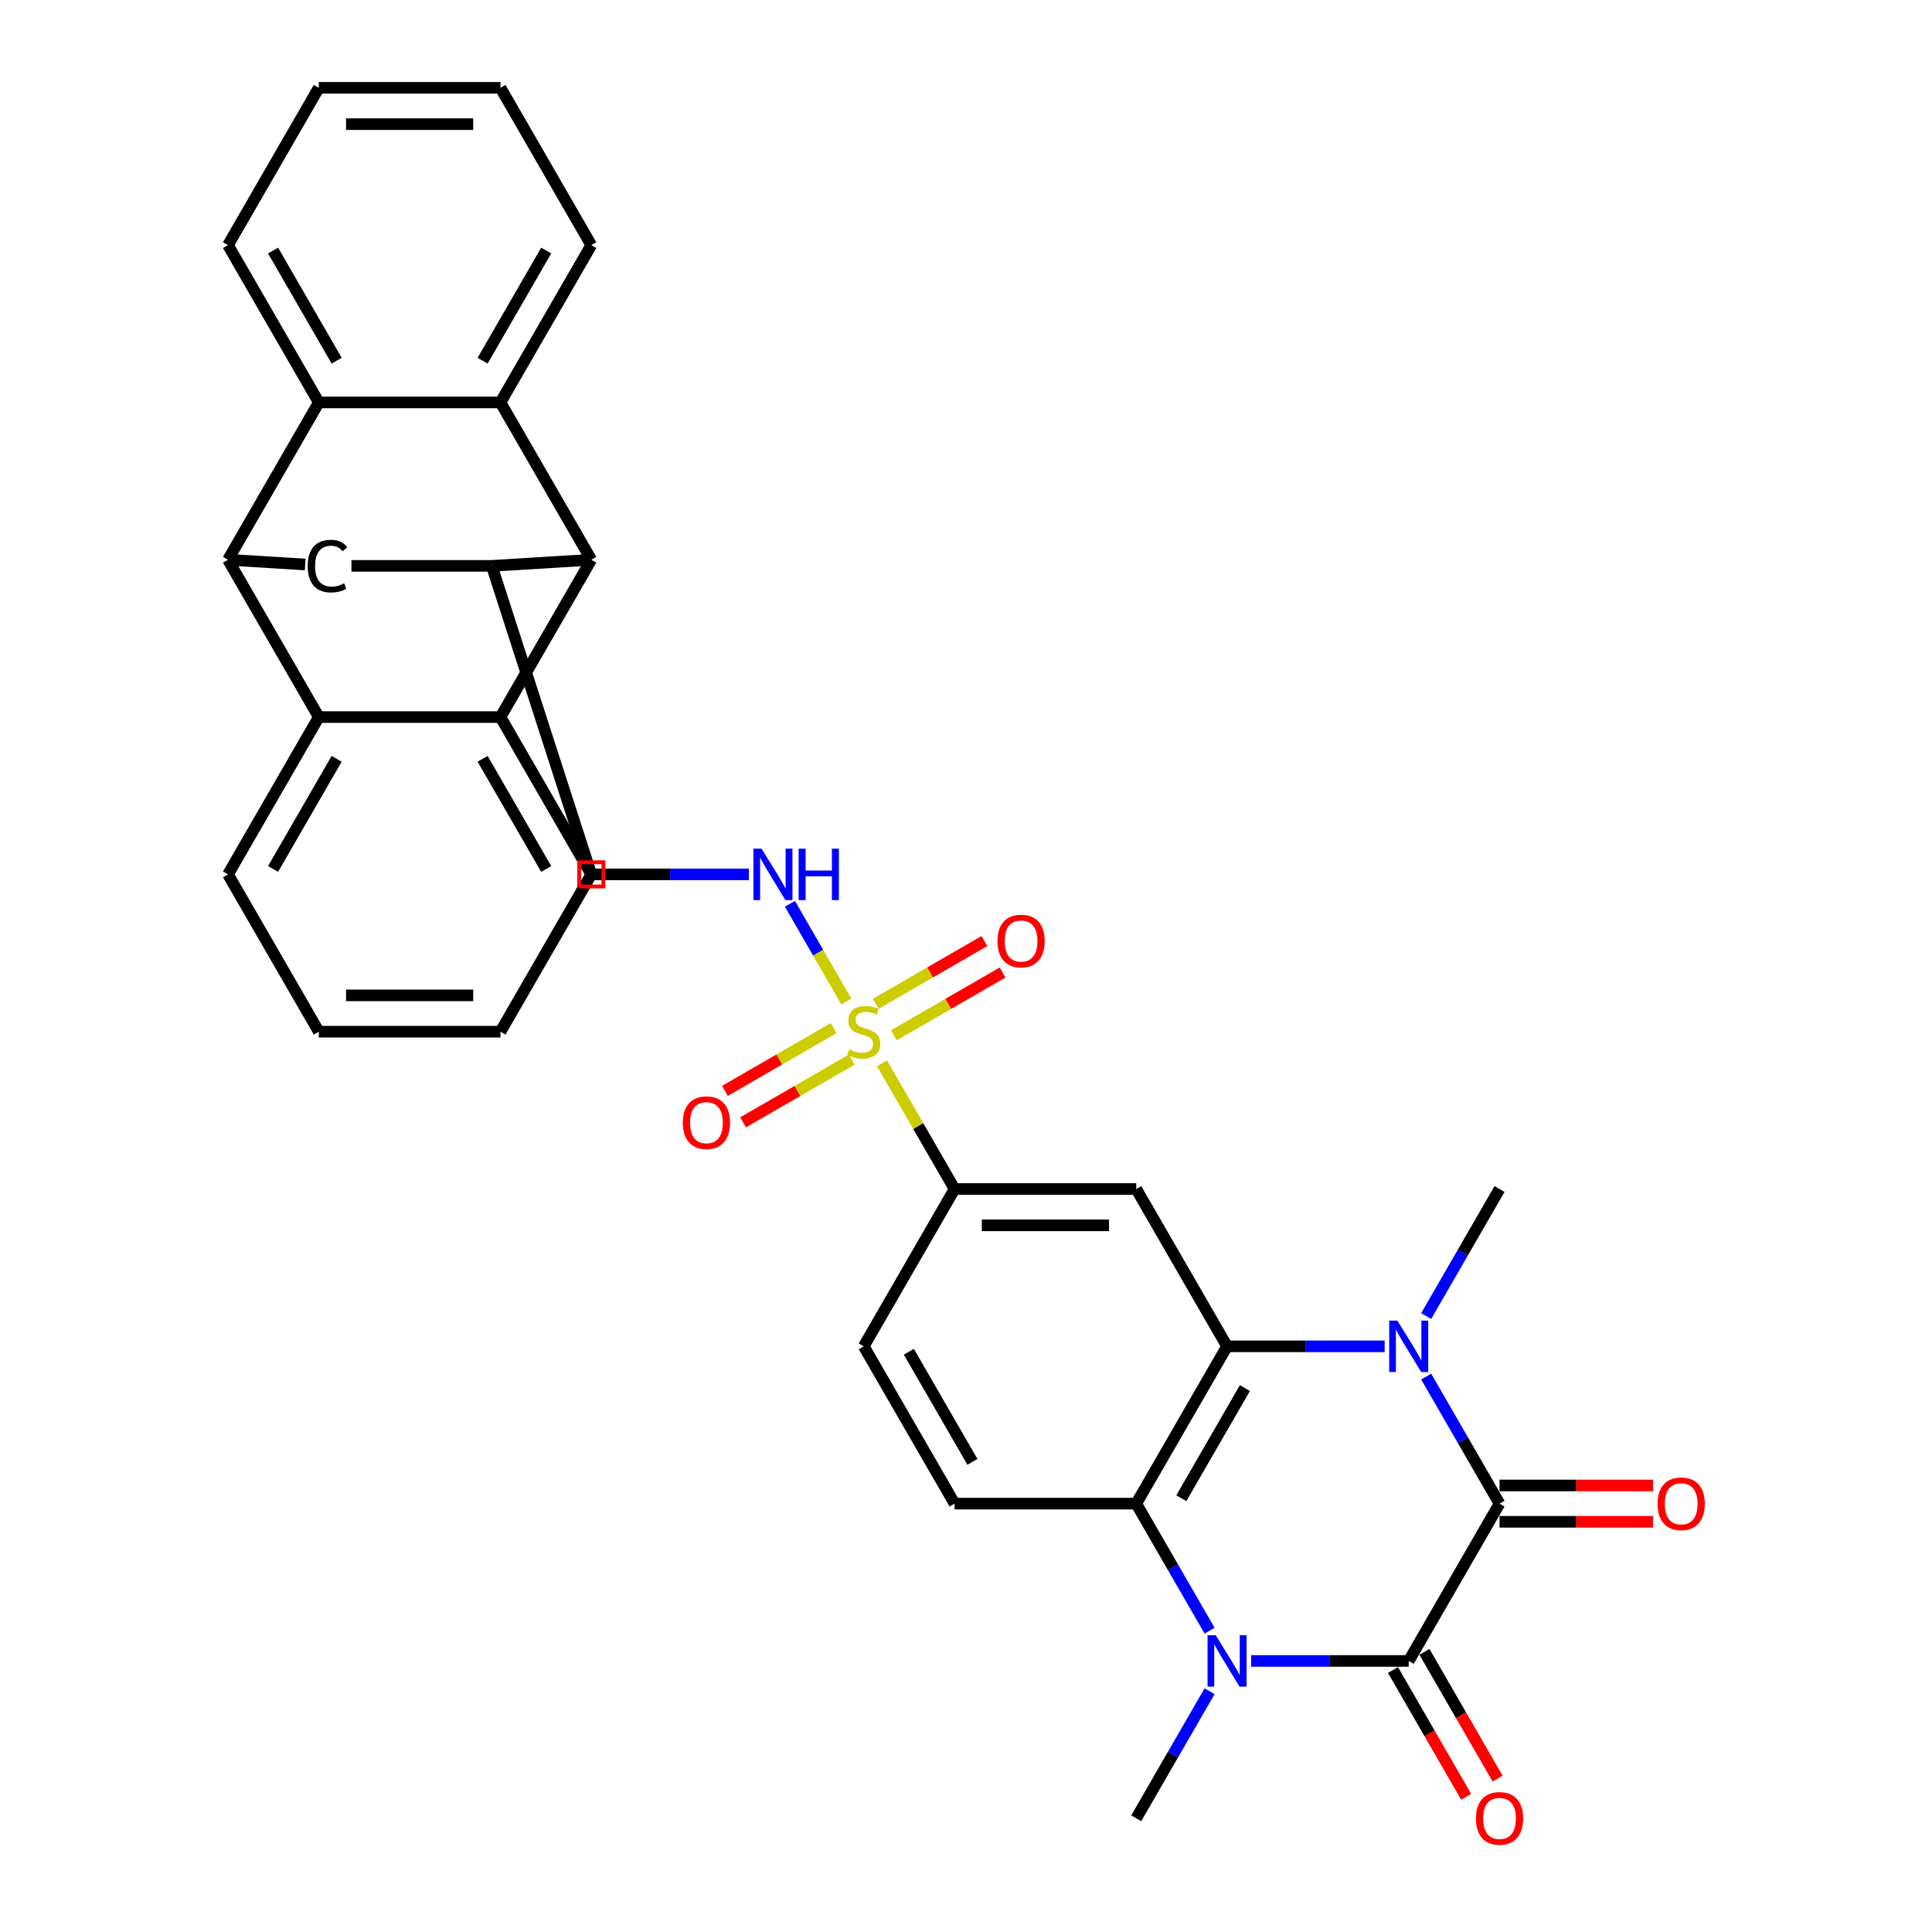 <?xml version='1.0' encoding='iso-8859-1'?>
<svg version='1.1' baseProfile='full'
              xmlns='http://www.w3.org/2000/svg'
                      xmlns:rdkit='http://www.rdkit.org/xml'
                      xmlns:xlink='http://www.w3.org/1999/xlink'
                  xml:space='preserve'
width='1000px' height='1000px' viewBox='0 0 1000 1000'>
<!-- END OF HEADER -->
<rect style='opacity:1.0;fill:#FFFFFF;stroke:none' width='1000' height='1000' x='0' y='0'> </rect>
<path class='bond-0' d='M 776.157,778.28 L 729.146,859.705' style='fill:none;fill-rule:evenodd;stroke:#000000;stroke-width:6px;stroke-linecap:butt;stroke-linejoin:miter;stroke-opacity:1' />
<path class='bond-1' d='M 776.157,778.28 L 757.173,745.4' style='fill:none;fill-rule:evenodd;stroke:#000000;stroke-width:6px;stroke-linecap:butt;stroke-linejoin:miter;stroke-opacity:1' />
<path class='bond-1' d='M 757.173,745.4 L 738.19,712.519' style='fill:none;fill-rule:evenodd;stroke:#0000FF;stroke-width:6px;stroke-linecap:butt;stroke-linejoin:miter;stroke-opacity:1' />
<path class='bond-21' d='M 776.157,787.682 L 815.881,787.682' style='fill:none;fill-rule:evenodd;stroke:#000000;stroke-width:6px;stroke-linecap:butt;stroke-linejoin:miter;stroke-opacity:1' />
<path class='bond-21' d='M 815.881,787.682 L 855.605,787.682' style='fill:none;fill-rule:evenodd;stroke:#FF0000;stroke-width:6px;stroke-linecap:butt;stroke-linejoin:miter;stroke-opacity:1' />
<path class='bond-21' d='M 776.157,768.878 L 815.881,768.878' style='fill:none;fill-rule:evenodd;stroke:#000000;stroke-width:6px;stroke-linecap:butt;stroke-linejoin:miter;stroke-opacity:1' />
<path class='bond-21' d='M 815.881,768.878 L 855.605,768.878' style='fill:none;fill-rule:evenodd;stroke:#FF0000;stroke-width:6px;stroke-linecap:butt;stroke-linejoin:miter;stroke-opacity:1' />
<path class='bond-3' d='M 729.146,859.705 L 688.36,859.705' style='fill:none;fill-rule:evenodd;stroke:#000000;stroke-width:6px;stroke-linecap:butt;stroke-linejoin:miter;stroke-opacity:1' />
<path class='bond-3' d='M 688.36,859.705 L 647.573,859.705' style='fill:none;fill-rule:evenodd;stroke:#0000FF;stroke-width:6px;stroke-linecap:butt;stroke-linejoin:miter;stroke-opacity:1' />
<path class='bond-20' d='M 721.004,864.406 L 739.944,897.211' style='fill:none;fill-rule:evenodd;stroke:#000000;stroke-width:6px;stroke-linecap:butt;stroke-linejoin:miter;stroke-opacity:1' />
<path class='bond-20' d='M 739.944,897.211 L 758.884,930.017' style='fill:none;fill-rule:evenodd;stroke:#FF0000;stroke-width:6px;stroke-linecap:butt;stroke-linejoin:miter;stroke-opacity:1' />
<path class='bond-20' d='M 737.289,855.004 L 756.229,887.809' style='fill:none;fill-rule:evenodd;stroke:#000000;stroke-width:6px;stroke-linecap:butt;stroke-linejoin:miter;stroke-opacity:1' />
<path class='bond-20' d='M 756.229,887.809 L 775.169,920.615' style='fill:none;fill-rule:evenodd;stroke:#FF0000;stroke-width:6px;stroke-linecap:butt;stroke-linejoin:miter;stroke-opacity:1' />
<path class='bond-4' d='M 716.698,696.855 L 675.911,696.855' style='fill:none;fill-rule:evenodd;stroke:#0000FF;stroke-width:6px;stroke-linecap:butt;stroke-linejoin:miter;stroke-opacity:1' />
<path class='bond-4' d='M 675.911,696.855 L 635.125,696.855' style='fill:none;fill-rule:evenodd;stroke:#000000;stroke-width:6px;stroke-linecap:butt;stroke-linejoin:miter;stroke-opacity:1' />
<path class='bond-24' d='M 738.19,681.191 L 757.173,648.31' style='fill:none;fill-rule:evenodd;stroke:#0000FF;stroke-width:6px;stroke-linecap:butt;stroke-linejoin:miter;stroke-opacity:1' />
<path class='bond-24' d='M 757.173,648.31 L 776.157,615.43' style='fill:none;fill-rule:evenodd;stroke:#000000;stroke-width:6px;stroke-linecap:butt;stroke-linejoin:miter;stroke-opacity:1' />
<path class='bond-2' d='M 456.516,550.346 L 475.304,582.888' style='fill:none;fill-rule:evenodd;stroke:#CCCC00;stroke-width:6px;stroke-linecap:butt;stroke-linejoin:miter;stroke-opacity:1' />
<path class='bond-2' d='M 475.304,582.888 L 494.092,615.43' style='fill:none;fill-rule:evenodd;stroke:#000000;stroke-width:6px;stroke-linecap:butt;stroke-linejoin:miter;stroke-opacity:1' />
<path class='bond-16' d='M 438.06,518.378 L 423.457,493.086' style='fill:none;fill-rule:evenodd;stroke:#CCCC00;stroke-width:6px;stroke-linecap:butt;stroke-linejoin:miter;stroke-opacity:1' />
<path class='bond-16' d='M 423.457,493.086 L 408.854,467.793' style='fill:none;fill-rule:evenodd;stroke:#0000FF;stroke-width:6px;stroke-linecap:butt;stroke-linejoin:miter;stroke-opacity:1' />
<path class='bond-18' d='M 431.493,532.148 L 403.353,548.395' style='fill:none;fill-rule:evenodd;stroke:#CCCC00;stroke-width:6px;stroke-linecap:butt;stroke-linejoin:miter;stroke-opacity:1' />
<path class='bond-18' d='M 403.353,548.395 L 375.214,564.641' style='fill:none;fill-rule:evenodd;stroke:#FF0000;stroke-width:6px;stroke-linecap:butt;stroke-linejoin:miter;stroke-opacity:1' />
<path class='bond-18' d='M 440.895,548.433 L 412.756,564.68' style='fill:none;fill-rule:evenodd;stroke:#CCCC00;stroke-width:6px;stroke-linecap:butt;stroke-linejoin:miter;stroke-opacity:1' />
<path class='bond-18' d='M 412.756,564.68 L 384.616,580.926' style='fill:none;fill-rule:evenodd;stroke:#FF0000;stroke-width:6px;stroke-linecap:butt;stroke-linejoin:miter;stroke-opacity:1' />
<path class='bond-19' d='M 462.67,535.861 L 490.809,519.615' style='fill:none;fill-rule:evenodd;stroke:#CCCC00;stroke-width:6px;stroke-linecap:butt;stroke-linejoin:miter;stroke-opacity:1' />
<path class='bond-19' d='M 490.809,519.615 L 518.948,503.369' style='fill:none;fill-rule:evenodd;stroke:#FF0000;stroke-width:6px;stroke-linecap:butt;stroke-linejoin:miter;stroke-opacity:1' />
<path class='bond-19' d='M 453.268,519.576 L 481.407,503.33' style='fill:none;fill-rule:evenodd;stroke:#CCCC00;stroke-width:6px;stroke-linecap:butt;stroke-linejoin:miter;stroke-opacity:1' />
<path class='bond-19' d='M 481.407,503.33 L 509.546,487.084' style='fill:none;fill-rule:evenodd;stroke:#FF0000;stroke-width:6px;stroke-linecap:butt;stroke-linejoin:miter;stroke-opacity:1' />
<path class='bond-25' d='M 626.081,875.369 L 607.097,908.25' style='fill:none;fill-rule:evenodd;stroke:#0000FF;stroke-width:6px;stroke-linecap:butt;stroke-linejoin:miter;stroke-opacity:1' />
<path class='bond-25' d='M 607.097,908.25 L 588.114,941.13' style='fill:none;fill-rule:evenodd;stroke:#000000;stroke-width:6px;stroke-linecap:butt;stroke-linejoin:miter;stroke-opacity:1' />
<path class='bond-34' d='M 626.081,844.041 L 607.097,811.161' style='fill:none;fill-rule:evenodd;stroke:#0000FF;stroke-width:6px;stroke-linecap:butt;stroke-linejoin:miter;stroke-opacity:1' />
<path class='bond-34' d='M 607.097,811.161 L 588.114,778.28' style='fill:none;fill-rule:evenodd;stroke:#000000;stroke-width:6px;stroke-linecap:butt;stroke-linejoin:miter;stroke-opacity:1' />
<path class='bond-6' d='M 635.125,696.855 L 588.114,778.28' style='fill:none;fill-rule:evenodd;stroke:#000000;stroke-width:6px;stroke-linecap:butt;stroke-linejoin:miter;stroke-opacity:1' />
<path class='bond-6' d='M 644.358,718.471 L 611.45,775.468' style='fill:none;fill-rule:evenodd;stroke:#000000;stroke-width:6px;stroke-linecap:butt;stroke-linejoin:miter;stroke-opacity:1' />
<path class='bond-12' d='M 635.125,696.855 L 588.114,615.43' style='fill:none;fill-rule:evenodd;stroke:#000000;stroke-width:6px;stroke-linecap:butt;stroke-linejoin:miter;stroke-opacity:1' />
<path class='bond-5' d='M 118.006,289.73 L 157.963,292.183' style='fill:none;fill-rule:evenodd;stroke:#000000;stroke-width:6px;stroke-linecap:butt;stroke-linejoin:miter;stroke-opacity:1' />
<path class='bond-10' d='M 118.006,289.73 L 165.017,208.305' style='fill:none;fill-rule:evenodd;stroke:#000000;stroke-width:6px;stroke-linecap:butt;stroke-linejoin:miter;stroke-opacity:1' />
<path class='bond-11' d='M 118.006,289.73 L 165.017,371.155' style='fill:none;fill-rule:evenodd;stroke:#000000;stroke-width:6px;stroke-linecap:butt;stroke-linejoin:miter;stroke-opacity:1' />
<path class='bond-17' d='M 588.114,778.28 L 494.092,778.28' style='fill:none;fill-rule:evenodd;stroke:#000000;stroke-width:6px;stroke-linecap:butt;stroke-linejoin:miter;stroke-opacity:1' />
<path class='bond-7' d='M 306.049,289.73 L 254.535,292.892' style='fill:none;fill-rule:evenodd;stroke:#000000;stroke-width:6px;stroke-linecap:butt;stroke-linejoin:miter;stroke-opacity:1' />
<path class='bond-8' d='M 306.049,289.73 L 259.038,371.155' style='fill:none;fill-rule:evenodd;stroke:#000000;stroke-width:6px;stroke-linecap:butt;stroke-linejoin:miter;stroke-opacity:1' />
<path class='bond-9' d='M 306.049,289.73 L 259.038,208.305' style='fill:none;fill-rule:evenodd;stroke:#000000;stroke-width:6px;stroke-linecap:butt;stroke-linejoin:miter;stroke-opacity:1' />
<path class='bond-26' d='M 259.038,371.155 L 306.049,452.58' style='fill:none;fill-rule:evenodd;stroke:#000000;stroke-width:6px;stroke-linecap:butt;stroke-linejoin:miter;stroke-opacity:1' />
<path class='bond-26' d='M 249.805,392.771 L 282.712,449.768' style='fill:none;fill-rule:evenodd;stroke:#000000;stroke-width:6px;stroke-linecap:butt;stroke-linejoin:miter;stroke-opacity:1' />
<path class='bond-36' d='M 259.038,371.155 L 165.017,371.155' style='fill:none;fill-rule:evenodd;stroke:#000000;stroke-width:6px;stroke-linecap:butt;stroke-linejoin:miter;stroke-opacity:1' />
<path class='bond-27' d='M 259.038,208.305 L 306.049,126.88' style='fill:none;fill-rule:evenodd;stroke:#000000;stroke-width:6px;stroke-linecap:butt;stroke-linejoin:miter;stroke-opacity:1' />
<path class='bond-27' d='M 249.805,186.689 L 282.712,129.691' style='fill:none;fill-rule:evenodd;stroke:#000000;stroke-width:6px;stroke-linecap:butt;stroke-linejoin:miter;stroke-opacity:1' />
<path class='bond-37' d='M 259.038,208.305 L 165.017,208.305' style='fill:none;fill-rule:evenodd;stroke:#000000;stroke-width:6px;stroke-linecap:butt;stroke-linejoin:miter;stroke-opacity:1' />
<path class='bond-29' d='M 165.017,208.305 L 118.006,126.88' style='fill:none;fill-rule:evenodd;stroke:#000000;stroke-width:6px;stroke-linecap:butt;stroke-linejoin:miter;stroke-opacity:1' />
<path class='bond-29' d='M 174.25,186.689 L 141.343,129.691' style='fill:none;fill-rule:evenodd;stroke:#000000;stroke-width:6px;stroke-linecap:butt;stroke-linejoin:miter;stroke-opacity:1' />
<path class='bond-28' d='M 165.017,371.155 L 118.006,452.58' style='fill:none;fill-rule:evenodd;stroke:#000000;stroke-width:6px;stroke-linecap:butt;stroke-linejoin:miter;stroke-opacity:1' />
<path class='bond-28' d='M 174.25,392.771 L 141.343,449.768' style='fill:none;fill-rule:evenodd;stroke:#000000;stroke-width:6px;stroke-linecap:butt;stroke-linejoin:miter;stroke-opacity:1' />
<path class='bond-14' d='M 588.114,615.43 L 494.092,615.43' style='fill:none;fill-rule:evenodd;stroke:#000000;stroke-width:6px;stroke-linecap:butt;stroke-linejoin:miter;stroke-opacity:1' />
<path class='bond-14' d='M 574.01,634.234 L 508.195,634.234' style='fill:none;fill-rule:evenodd;stroke:#000000;stroke-width:6px;stroke-linecap:butt;stroke-linejoin:miter;stroke-opacity:1' />
<path class='bond-13' d='M 254.535,292.892 L 306.049,452.58' style='fill:none;fill-rule:evenodd;stroke:#000000;stroke-width:6px;stroke-linecap:butt;stroke-linejoin:miter;stroke-opacity:1' />
<path class='bond-15' d='M 254.535,292.892 L 181.913,292.892' style='fill:none;fill-rule:evenodd;stroke:#000000;stroke-width:6px;stroke-linecap:butt;stroke-linejoin:miter;stroke-opacity:1' />
<path class='bond-23' d='M 494.092,615.43 L 447.081,696.855' style='fill:none;fill-rule:evenodd;stroke:#000000;stroke-width:6px;stroke-linecap:butt;stroke-linejoin:miter;stroke-opacity:1' />
<path class='bond-22' d='M 387.622,452.58 L 346.836,452.58' style='fill:none;fill-rule:evenodd;stroke:#0000FF;stroke-width:6px;stroke-linecap:butt;stroke-linejoin:miter;stroke-opacity:1' />
<path class='bond-22' d='M 346.836,452.58 L 306.049,452.58' style='fill:none;fill-rule:evenodd;stroke:#000000;stroke-width:6px;stroke-linecap:butt;stroke-linejoin:miter;stroke-opacity:1' />
<path class='bond-35' d='M 494.092,778.28 L 447.081,696.855' style='fill:none;fill-rule:evenodd;stroke:#000000;stroke-width:6px;stroke-linecap:butt;stroke-linejoin:miter;stroke-opacity:1' />
<path class='bond-35' d='M 503.326,756.664 L 470.418,699.667' style='fill:none;fill-rule:evenodd;stroke:#000000;stroke-width:6px;stroke-linecap:butt;stroke-linejoin:miter;stroke-opacity:1' />
<path class='bond-31' d='M 306.049,452.58 L 259.038,534.005' style='fill:none;fill-rule:evenodd;stroke:#000000;stroke-width:6px;stroke-linecap:butt;stroke-linejoin:miter;stroke-opacity:1' />
<path class='bond-30' d='M 306.049,126.88 L 259.038,45.455' style='fill:none;fill-rule:evenodd;stroke:#000000;stroke-width:6px;stroke-linecap:butt;stroke-linejoin:miter;stroke-opacity:1' />
<path class='bond-33' d='M 118.006,452.58 L 165.017,534.005' style='fill:none;fill-rule:evenodd;stroke:#000000;stroke-width:6px;stroke-linecap:butt;stroke-linejoin:miter;stroke-opacity:1' />
<path class='bond-32' d='M 118.006,126.88 L 165.017,45.455' style='fill:none;fill-rule:evenodd;stroke:#000000;stroke-width:6px;stroke-linecap:butt;stroke-linejoin:miter;stroke-opacity:1' />
<path class='bond-39' d='M 259.038,45.455 L 165.017,45.455' style='fill:none;fill-rule:evenodd;stroke:#000000;stroke-width:6px;stroke-linecap:butt;stroke-linejoin:miter;stroke-opacity:1' />
<path class='bond-39' d='M 244.935,64.259 L 179.12,64.259' style='fill:none;fill-rule:evenodd;stroke:#000000;stroke-width:6px;stroke-linecap:butt;stroke-linejoin:miter;stroke-opacity:1' />
<path class='bond-38' d='M 259.038,534.005 L 165.017,534.005' style='fill:none;fill-rule:evenodd;stroke:#000000;stroke-width:6px;stroke-linecap:butt;stroke-linejoin:miter;stroke-opacity:1' />
<path class='bond-38' d='M 244.935,515.201 L 179.12,515.201' style='fill:none;fill-rule:evenodd;stroke:#000000;stroke-width:6px;stroke-linecap:butt;stroke-linejoin:miter;stroke-opacity:1' />
<path  class='atom-2' d='M 723.26 683.542
L 731.986 697.645
Q 732.851 699.036, 734.242 701.556
Q 735.634 704.076, 735.709 704.226
L 735.709 683.542
L 739.244 683.542
L 739.244 710.168
L 735.596 710.168
L 726.231 694.749
Q 725.141 692.944, 723.975 690.875
Q 722.847 688.807, 722.508 688.167
L 722.508 710.168
L 719.048 710.168
L 719.048 683.542
L 723.26 683.542
' fill='#0000FF'/>
<path  class='atom-3' d='M 439.56 543.144
Q 439.861 543.257, 441.102 543.783
Q 442.343 544.31, 443.697 544.648
Q 445.088 544.949, 446.442 544.949
Q 448.962 544.949, 450.429 543.746
Q 451.895 542.504, 451.895 540.361
Q 451.895 538.894, 451.143 537.991
Q 450.429 537.089, 449.3 536.6
Q 448.172 536.111, 446.292 535.547
Q 443.922 534.832, 442.493 534.155
Q 441.102 533.478, 440.086 532.049
Q 439.108 530.62, 439.108 528.213
Q 439.108 524.866, 441.365 522.798
Q 443.659 520.729, 448.172 520.729
Q 451.256 520.729, 454.754 522.196
L 453.889 525.092
Q 450.692 523.775, 448.285 523.775
Q 445.69 523.775, 444.261 524.866
Q 442.832 525.919, 442.869 527.762
Q 442.869 529.191, 443.584 530.056
Q 444.336 530.921, 445.389 531.41
Q 446.48 531.899, 448.285 532.463
Q 450.692 533.215, 452.121 533.967
Q 453.55 534.719, 454.566 536.261
Q 455.619 537.766, 455.619 540.361
Q 455.619 544.046, 453.136 546.04
Q 450.692 547.995, 446.592 547.995
Q 444.223 547.995, 442.418 547.469
Q 440.65 546.98, 438.544 546.115
L 439.56 543.144
' fill='#CCCC00'/>
<path  class='atom-4' d='M 629.239 846.392
L 637.964 860.495
Q 638.829 861.886, 640.22 864.406
Q 641.612 866.926, 641.687 867.076
L 641.687 846.392
L 645.222 846.392
L 645.222 873.019
L 641.574 873.019
L 632.21 857.599
Q 631.119 855.794, 629.953 853.725
Q 628.825 851.657, 628.487 851.018
L 628.487 873.019
L 625.027 873.019
L 625.027 846.392
L 629.239 846.392
' fill='#0000FF'/>
<path  class='atom-16' d='M 159.253 293.005
Q 159.253 286.386, 162.337 282.926
Q 165.459 279.428, 171.363 279.428
Q 176.854 279.428, 179.787 283.302
L 177.305 285.333
Q 175.162 282.512, 171.363 282.512
Q 167.339 282.512, 165.195 285.22
Q 163.089 287.89, 163.089 293.005
Q 163.089 298.27, 165.27 300.978
Q 167.489 303.686, 171.777 303.686
Q 174.71 303.686, 178.133 301.918
L 179.186 304.739
Q 177.794 305.642, 175.688 306.168
Q 173.582 306.695, 171.25 306.695
Q 165.459 306.695, 162.337 303.16
Q 159.253 299.624, 159.253 293.005
' fill='#000000'/>
<path  class='atom-17' d='M 394.185 439.266
L 402.91 453.37
Q 403.775 454.761, 405.167 457.281
Q 406.558 459.801, 406.633 459.951
L 406.633 439.266
L 410.169 439.266
L 410.169 465.893
L 406.521 465.893
L 397.156 450.474
Q 396.065 448.669, 394.899 446.6
Q 393.771 444.532, 393.433 443.892
L 393.433 465.893
L 389.973 465.893
L 389.973 439.266
L 394.185 439.266
' fill='#0000FF'/>
<path  class='atom-17' d='M 413.365 439.266
L 416.976 439.266
L 416.976 450.587
L 430.59 450.587
L 430.59 439.266
L 434.2 439.266
L 434.2 465.893
L 430.59 465.893
L 430.59 453.595
L 416.976 453.595
L 416.976 465.893
L 413.365 465.893
L 413.365 439.266
' fill='#0000FF'/>
<path  class='atom-19' d='M 353.434 581.091
Q 353.434 574.697, 356.593 571.125
Q 359.752 567.552, 365.656 567.552
Q 371.561 567.552, 374.72 571.125
Q 377.879 574.697, 377.879 581.091
Q 377.879 587.56, 374.682 591.245
Q 371.486 594.893, 365.656 594.893
Q 359.789 594.893, 356.593 591.245
Q 353.434 587.597, 353.434 581.091
M 365.656 591.885
Q 369.718 591.885, 371.899 589.177
Q 374.118 586.431, 374.118 581.091
Q 374.118 575.863, 371.899 573.231
Q 369.718 570.56, 365.656 570.56
Q 361.595 570.56, 359.376 573.193
Q 357.194 575.826, 357.194 581.091
Q 357.194 586.469, 359.376 589.177
Q 361.595 591.885, 365.656 591.885
' fill='#FF0000'/>
<path  class='atom-20' d='M 516.284 487.069
Q 516.284 480.676, 519.443 477.103
Q 522.602 473.53, 528.506 473.53
Q 534.411 473.53, 537.57 477.103
Q 540.729 480.676, 540.729 487.069
Q 540.729 493.538, 537.533 497.224
Q 534.336 500.872, 528.506 500.872
Q 522.64 500.872, 519.443 497.224
Q 516.284 493.576, 516.284 487.069
M 528.506 497.863
Q 532.568 497.863, 534.749 495.155
Q 536.968 492.41, 536.968 487.069
Q 536.968 481.842, 534.749 479.209
Q 532.568 476.539, 528.506 476.539
Q 524.445 476.539, 522.226 479.172
Q 520.045 481.804, 520.045 487.069
Q 520.045 492.447, 522.226 495.155
Q 524.445 497.863, 528.506 497.863
' fill='#FF0000'/>
<path  class='atom-21' d='M 763.934 941.205
Q 763.934 934.812, 767.093 931.239
Q 770.252 927.666, 776.157 927.666
Q 782.061 927.666, 785.221 931.239
Q 788.38 934.812, 788.38 941.205
Q 788.38 947.674, 785.183 951.36
Q 781.986 955.008, 776.157 955.008
Q 770.29 955.008, 767.093 951.36
Q 763.934 947.712, 763.934 941.205
M 776.157 951.999
Q 780.219 951.999, 782.4 949.291
Q 784.619 946.546, 784.619 941.205
Q 784.619 935.978, 782.4 933.345
Q 780.219 930.675, 776.157 930.675
Q 772.095 930.675, 769.876 933.308
Q 767.695 935.94, 767.695 941.205
Q 767.695 946.583, 769.876 949.291
Q 772.095 951.999, 776.157 951.999
' fill='#FF0000'/>
<path  class='atom-22' d='M 857.956 778.355
Q 857.956 771.962, 861.115 768.389
Q 864.274 764.816, 870.178 764.816
Q 876.083 764.816, 879.242 768.389
Q 882.401 771.962, 882.401 778.355
Q 882.401 784.824, 879.204 788.51
Q 876.008 792.158, 870.178 792.158
Q 864.311 792.158, 861.115 788.51
Q 857.956 784.862, 857.956 778.355
M 870.178 789.149
Q 874.24 789.149, 876.421 786.441
Q 878.64 783.696, 878.64 778.355
Q 878.64 773.128, 876.421 770.495
Q 874.24 767.825, 870.178 767.825
Q 866.117 767.825, 863.898 770.457
Q 861.716 773.09, 861.716 778.355
Q 861.716 783.733, 863.898 786.441
Q 866.117 789.149, 870.178 789.149
' fill='#FF0000'/>
<path d='M 299.781,458.848 L 299.781,446.312 L 312.317,446.312 L 312.317,458.848 L 299.781,458.848' style='fill:none;stroke:#FF0000;stroke-width:2px;stroke-linecap:butt;stroke-linejoin:miter;stroke-opacity:1;' />
</svg>

